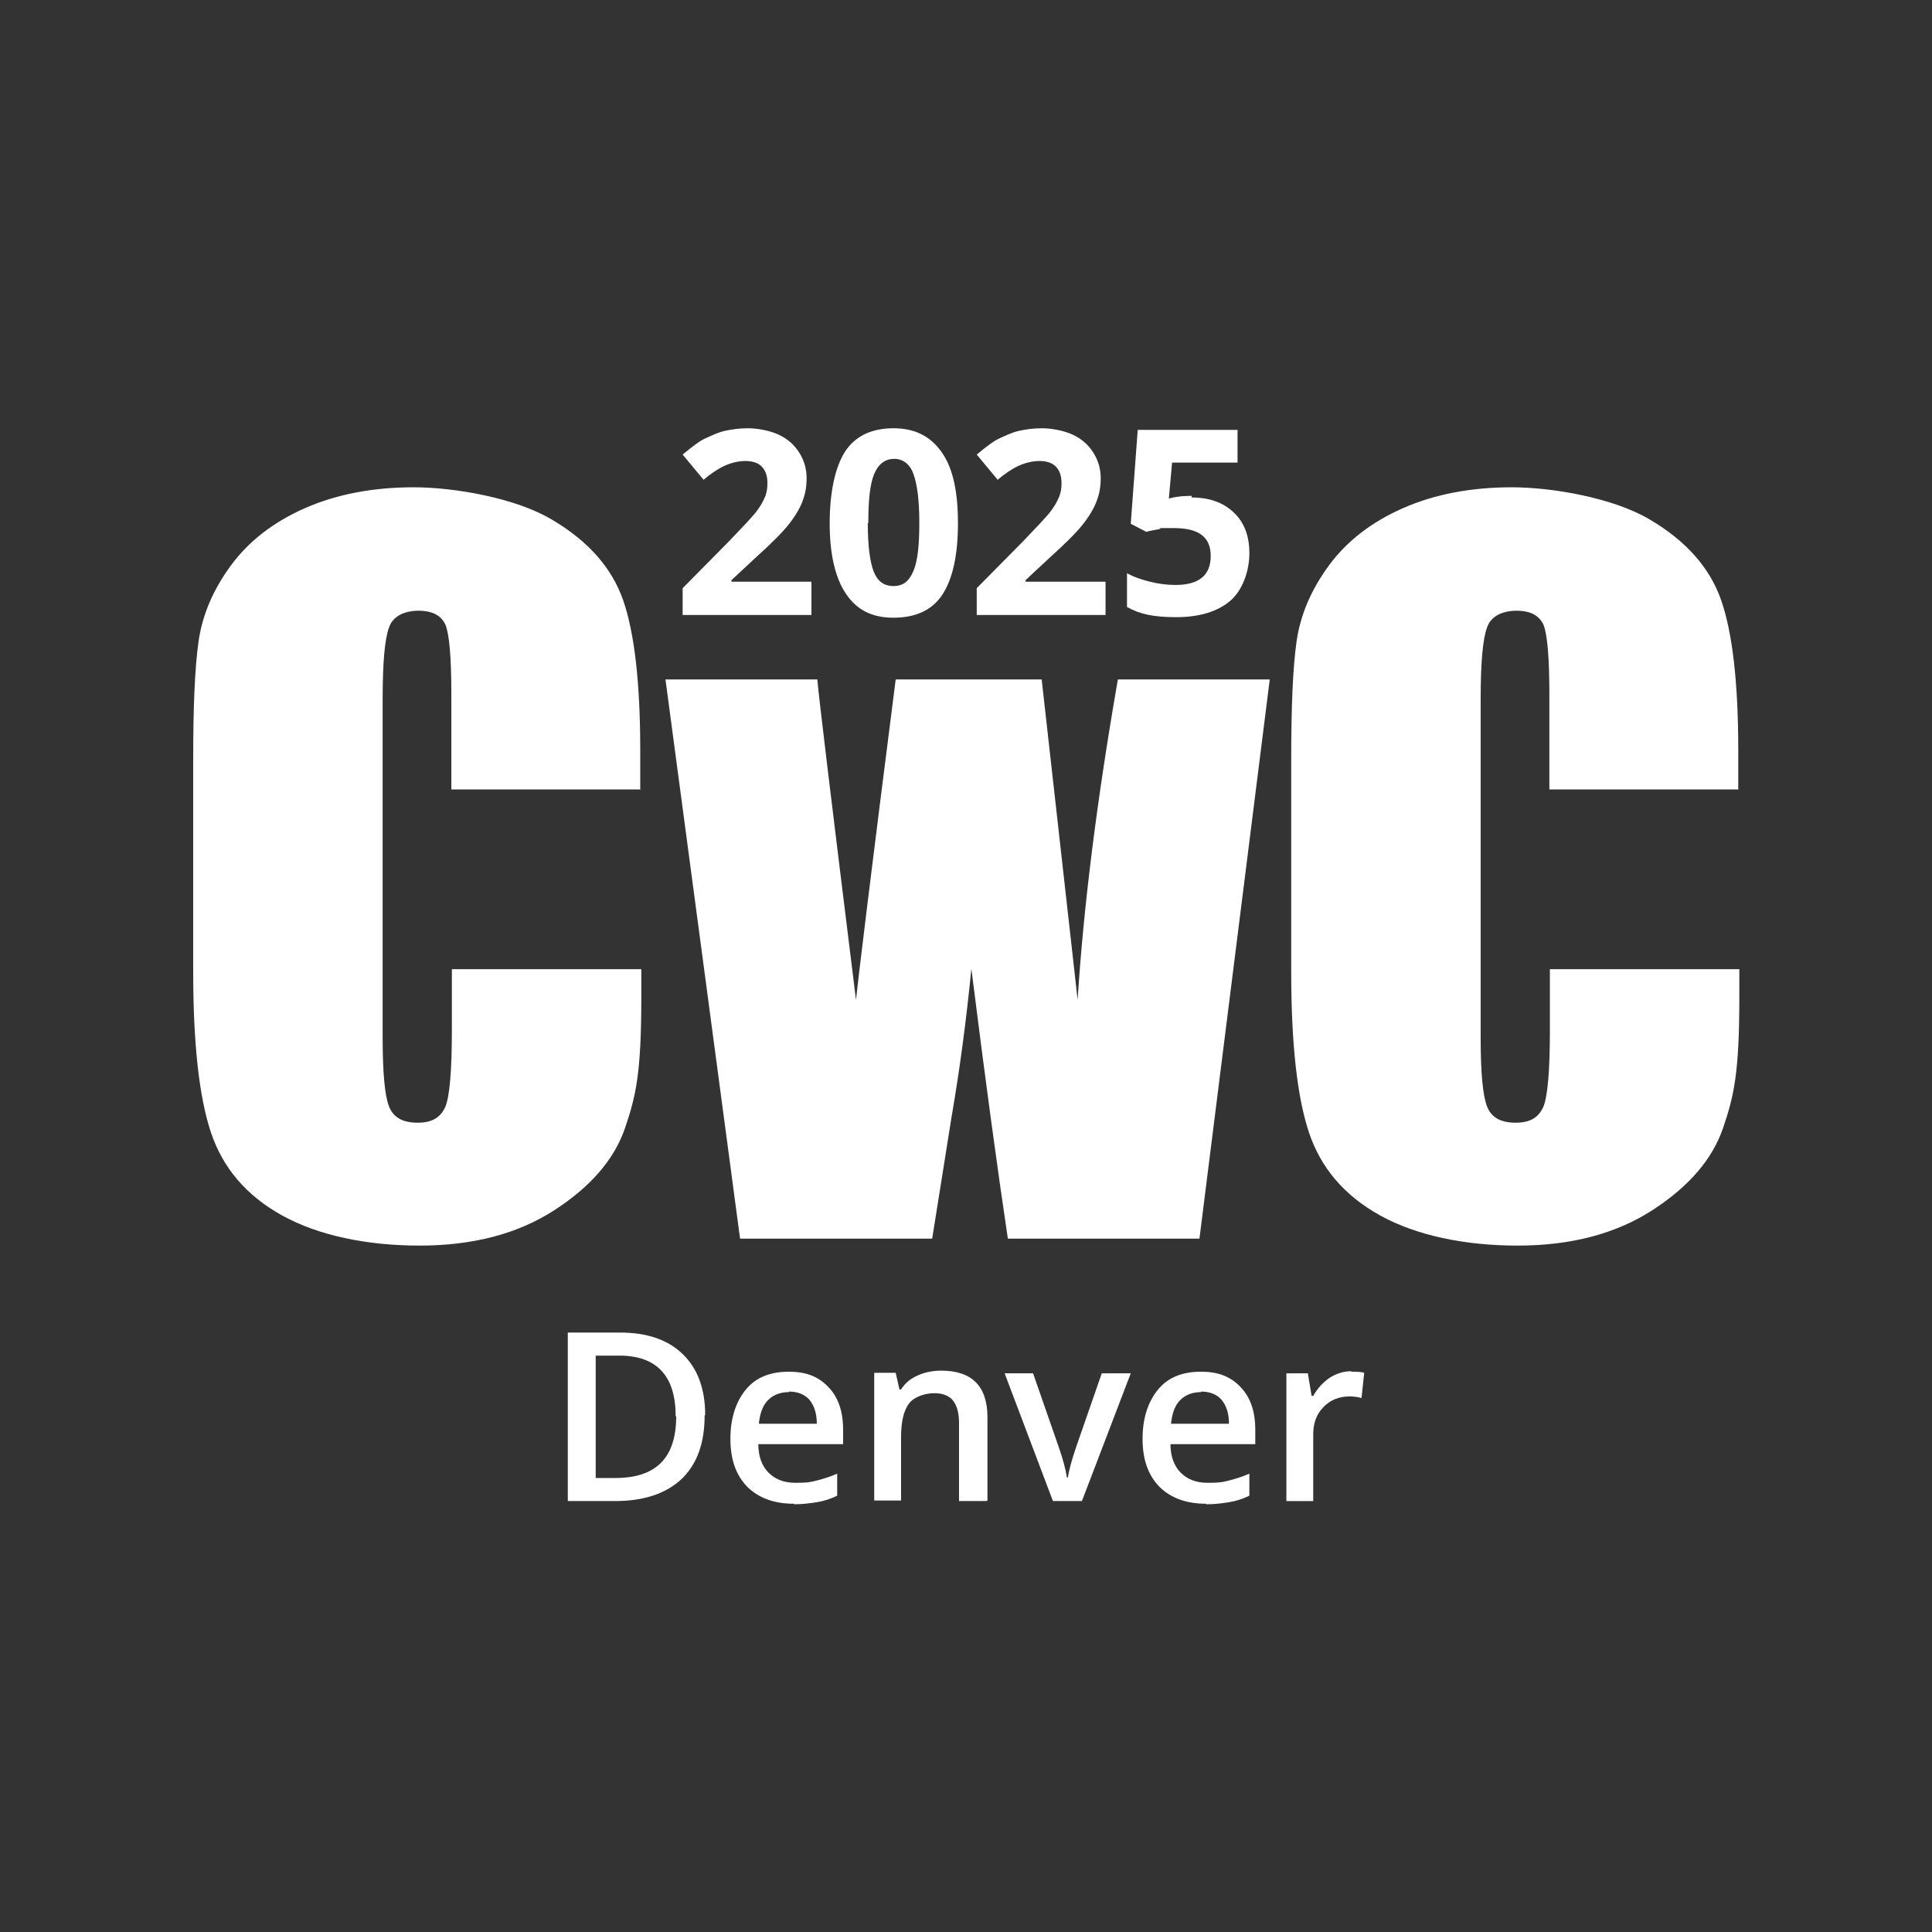 <svg xmlns="http://www.w3.org/2000/svg" id="Layer_1" viewBox="0 0 360 360"><rect x="0" y="0" width="360" height="360" fill="#333333" stroke="none"/><defs><style> .st0 { fill: #fff; } </style></defs><g><path class="st0" d="M151.2,114.6h-24v-5l8.6-8.7c2.5-2.6,4.2-4.4,5-5.4s1.3-1.9,1.7-2.8.5-1.8.5-2.7c0-1.4-.4-2.4-1.1-3.1s-1.8-1-3-1-2.6.3-3.9.9-2.6,1.5-3.9,2.6l-3.9-4.7c1.7-1.4,3.1-2.5,4.2-3s2.3-1.1,3.6-1.4,2.8-.5,4.4-.5,4,.4,5.7,1.2,2.9,1.9,3.8,3.3,1.4,3,1.4,4.8-.3,3.1-.8,4.4-1.4,2.8-2.6,4.3-3.2,3.5-6.2,6.2l-4.4,4.1v.3h14.9v6.1Z"></path><path class="st0" d="M178.5,97.5c0,6-1,10.4-2.9,13.3s-5,4.3-9.1,4.3-6.9-1.5-8.9-4.5-3-7.4-3-13.1,1-10.5,2.9-13.4,5-4.3,9-4.3,6.9,1.5,9,4.5,3,7.4,3,13.2ZM161.7,97.5c0,4.2.4,7.2,1.1,9s1.9,2.7,3.7,2.7,2.9-.9,3.7-2.8,1.1-4.8,1.1-9-.4-7.2-1.1-9.1-2-2.8-3.6-2.8-2.9.9-3.7,2.8-1.1,4.9-1.1,9.1Z"></path><path class="st0" d="M206,114.6h-24v-5l8.6-8.7c2.5-2.6,4.2-4.4,5-5.4s1.3-1.9,1.7-2.8.5-1.8.5-2.7c0-1.4-.4-2.4-1.1-3.1s-1.8-1-3-1-2.6.3-3.9.9-2.6,1.5-3.9,2.6l-3.9-4.7c1.7-1.4,3.1-2.5,4.2-3s2.3-1.1,3.6-1.4,2.8-.5,4.4-.5,4,.4,5.7,1.2,2.9,1.9,3.8,3.3,1.4,3,1.4,4.8-.3,3.1-.8,4.4-1.4,2.8-2.6,4.3-3.2,3.5-6.2,6.2l-4.4,4.1v.3h14.9v6.1Z"></path><path class="st0" d="M222,92.7c3.3,0,5.9.9,7.9,2.8s2.9,4.4,2.9,7.6-1.2,6.8-3.5,8.8-5.7,3.1-10.1,3.1-6.9-.6-9.2-1.9v-6.3c1.2.7,2.7,1.2,4.3,1.6s3.2.6,4.7.6c4.4,0,6.6-1.8,6.6-5.4s-2.3-5.2-6.9-5.2-1.7,0-2.7.2-1.8.3-2.4.5l-2.9-1.5,1.3-17.5h18.6v6.1h-12.2l-.6,6.7.8-.2c1-.2,2.1-.3,3.5-.3Z"></path></g><g><path class="st0" d="M119.4,147.1h-35.3v-17.9c0-6.9-.4-11.1-1.1-12.8-.8-1.7-2.4-2.6-5-2.6s-4.8,1-5.5,3.1c-.8,2.1-1.2,6.5-1.2,13.4v63c0,6.6.4,10.9,1.2,12.9s2.5,3,5.3,3,4.3-1,5.2-3c.8-2,1.2-6.8,1.2-14.2v-11.4h35.3v5.3c0,14-1,18.3-3,24.2-2,5.9-6.4,11-13.2,15.4-6.8,4.4-15.2,6.6-25.1,6.6s-18.9-1.9-25.6-5.6c-6.7-3.7-11.1-8.9-13.3-15.5-2.2-6.6-3.3-16.6-3.3-29.9v-39.6c0-9.8.3-17.1,1-22,.7-4.9,2.7-9.6,6-14.1,3.3-4.5,7.9-8.1,13.8-10.7,5.9-2.6,12.7-3.9,20.3-3.9s19,2,25.7,6c6.8,4,11.2,9,13.3,15,2.1,6,3.2,15.3,3.2,28v7.2Z"></path><path class="st0" d="M236.6,126.6l-13.1,104.2h-35.7c-1.9-12.7-4.2-29.5-6.8-50.3-.9,9.2-2.1,18.4-3.7,27.7l-3.6,22.6h-35.8l-13.9-104.2h28.3c.2,2.7,2.6,22.6,7.2,59.7.4-3.8,2.8-23.7,7.4-59.7h27.2l6.7,59.7c1.1-17.4,3.6-37.3,7.5-59.7h28.3Z"></path><path class="st0" d="M324,147.1h-35.3v-17.9c0-6.9-.4-11.1-1.1-12.8-.8-1.7-2.4-2.6-5-2.6s-4.8,1-5.5,3.1c-.8,2.1-1.2,6.5-1.2,13.4v63c0,6.6.4,10.9,1.2,12.9.8,2,2.5,3,5.3,3s4.3-1,5.2-3c.8-2,1.2-6.8,1.2-14.2v-11.4h35.3v5.3c0,14-1,18.3-3,24.2-2,5.9-6.4,11-13.2,15.4-6.8,4.4-15.2,6.6-25.1,6.6s-18.9-1.9-25.6-5.6c-6.7-3.7-11.1-8.9-13.3-15.5-2.2-6.6-3.3-16.6-3.3-29.9v-39.6c0-9.8.3-17.1,1-22,.7-4.9,2.7-9.6,6-14.1,3.3-4.5,7.9-8.1,13.8-10.7,5.9-2.6,12.7-3.9,20.3-3.9s19,2,25.7,6c6.8,4,11.2,9,13.3,15,2.1,6,3.2,15.3,3.2,28v7.2Z"></path></g><g><path class="st0" d="M131.3,263.7c0,5.2-1.4,9.1-4.3,11.9-2.9,2.7-7,4.1-12.4,4.1h-8.8v-31.4h9.7c5,0,8.9,1.3,11.7,4,2.8,2.7,4.2,6.5,4.2,11.4ZM125.9,263.9c0-7.5-3.5-11.3-10.5-11.3h-4.4v22.8h3.7c7.6,0,11.3-3.8,11.3-11.5Z"></path><path class="st0" d="M147.9,280.2c-3.7,0-6.6-1.1-8.7-3.2-2.1-2.2-3.1-5.1-3.1-8.9s1-6.9,2.9-9.2,4.6-3.3,8-3.3,5.6,1,7.4,2.9c1.8,1.9,2.7,4.5,2.7,7.9v2.7h-15.8c0,2.3.7,4.1,1.9,5.3,1.2,1.2,2.8,1.9,5,1.9s2.7-.1,3.9-.4c1.2-.3,2.5-.7,3.9-1.3v4.1c-1.2.6-2.5,1-3.7,1.2-1.3.2-2.7.4-4.3.4ZM147,259.4c-1.6,0-2.9.5-3.9,1.5s-1.5,2.5-1.7,4.4h10.8c0-2-.5-3.4-1.4-4.5-.9-1-2.2-1.5-3.8-1.5Z"></path><path class="st0" d="M183.8,279.7h-5.1v-14.6c0-1.8-.4-3.2-1.1-4.1-.7-.9-1.9-1.4-3.5-1.4s-3.7.6-4.7,1.9-1.5,3.4-1.5,6.3v11.8h-5v-23.8h4l.7,3.1h.3c.7-1.1,1.7-2,3.1-2.6,1.3-.6,2.8-.9,4.4-.9,5.7,0,8.6,2.9,8.6,8.7v15.5Z"></path><path class="st0" d="M196.2,279.7l-9-23.8h5.3l4.8,13.8c.8,2.3,1.3,4.2,1.5,5.6h.2c.1-1,.6-2.9,1.5-5.6l4.8-13.8h5.4l-9.1,23.8h-5.5Z"></path><path class="st0" d="M224.7,280.2c-3.7,0-6.6-1.1-8.7-3.2-2.1-2.2-3.1-5.1-3.1-8.9s1-6.9,2.9-9.2,4.6-3.3,8-3.3,5.6,1,7.4,2.9,2.7,4.5,2.7,7.9v2.7h-15.8c0,2.3.7,4.1,1.9,5.3,1.2,1.2,2.8,1.9,5,1.9s2.7-.1,3.9-.4c1.2-.3,2.5-.7,3.9-1.3v4.1c-1.2.6-2.5,1-3.7,1.2s-2.7.4-4.3.4ZM223.8,259.4c-1.6,0-2.9.5-3.9,1.5-1,1-1.5,2.5-1.7,4.4h10.8c0-2-.5-3.4-1.4-4.5-.9-1-2.2-1.5-3.8-1.5Z"></path><path class="st0" d="M251.7,255.6c1,0,1.9,0,2.5.2l-.5,4.7c-.7-.2-1.5-.3-2.2-.3-2,0-3.7.7-4.9,2-1.3,1.3-1.9,3-1.9,5.1v12.4h-5v-23.8h4l.7,4.2h.3c.8-1.4,1.8-2.5,3.1-3.4,1.3-.8,2.6-1.2,4.1-1.2Z"></path></g></svg>